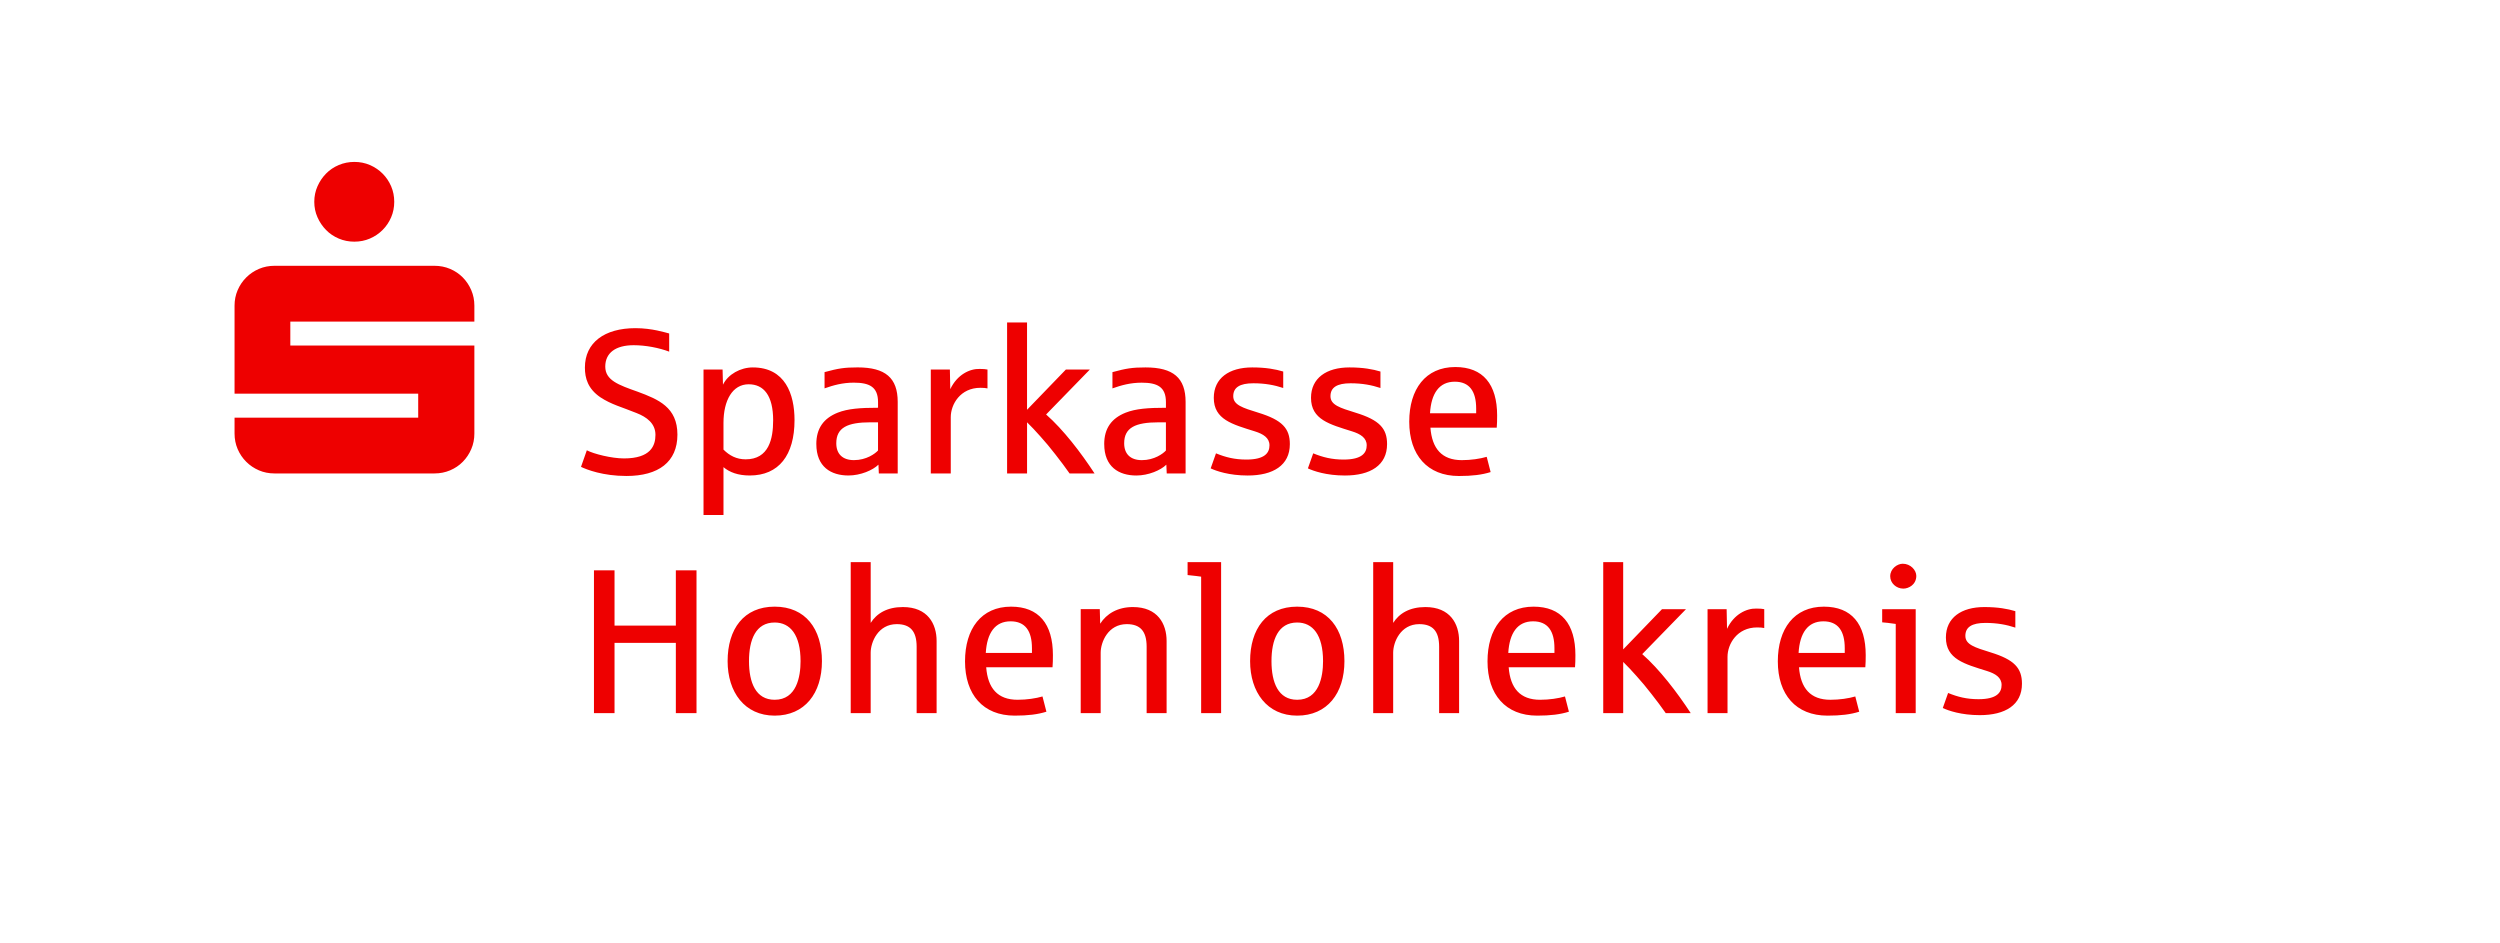 <?xml version="1.0" encoding="UTF-8"?>
<svg width="1326" height="500" xmlns="http://www.w3.org/2000/svg" viewBox="0 0 1325.57 500"><path d="M168.18,115.25c1.13,2.56,2.65,4.8,4.55,6.74,1.9,1.94,4.14,3.45,6.74,4.55,2.59,1.1,5.35,1.64,8.27,1.64s5.66-.55,8.22-1.64c2.56-1.1,4.8-2.61,6.74-4.55,1.93-1.93,3.45-4.18,4.55-6.74,1.1-2.56,1.64-5.3,1.64-8.22s-.55-5.66-1.64-8.22c-1.1-2.56-2.61-4.8-4.55-6.74-1.94-1.93-4.18-3.45-6.74-4.55-2.56-1.1-5.3-1.64-8.22-1.64s-5.68,.55-8.27,1.64c-2.59,1.1-4.84,2.61-6.74,4.55-1.9,1.94-3.42,4.18-4.55,6.74-1.13,2.56-1.7,5.3-1.7,8.22s.56,5.66,1.7,8.22Zm-42.35,122.93c1.1,2.56,2.61,4.8,4.55,6.74,1.93,1.94,4.18,3.45,6.74,4.55,2.56,1.1,5.3,1.64,8.22,1.64h84.91c2.92,0,5.68-.55,8.27-1.64,2.59-1.1,4.84-2.61,6.74-4.55,1.9-1.93,3.4-4.18,4.49-6.74,1.1-2.56,1.64-5.3,1.64-8.22v-46.68h-97.62v-12.71h97.62v-8.44c0-2.92-.55-5.66-1.64-8.22-1.1-2.56-2.59-4.8-4.49-6.74-1.9-1.93-4.15-3.45-6.74-4.55-2.59-1.1-5.35-1.64-8.27-1.64h-84.91c-2.92,0-5.66,.55-8.22,1.64-2.56,1.1-4.8,2.61-6.74,4.55-1.94,1.94-3.45,4.18-4.55,6.74-1.1,2.56-1.64,5.3-1.64,8.22v46.68h97.41v12.71H124.19v8.44c0,2.92,.55,5.66,1.64,8.22Zm188.99,64.32h10.91v29.33h32.52v-29.33h10.96v75.74h-10.96v-37.26h-32.52v37.26h-10.91v-75.74Zm70.89,48.17c0-17.03,8.57-28.9,24.96-28.9s25.07,11.87,25.07,28.9-9.1,28.9-25.07,28.9-24.96-12.51-24.96-28.9Zm38.69,0c0-13.94-5.48-20.49-13.73-20.49-10.06,0-13.62,9.15-13.62,20.49s3.57,20.49,13.62,20.49c11.66,0,13.73-12.29,13.73-20.49Zm26.61-52.53h10.59v32.25c3.19-5.06,8.73-8.41,17.08-8.41,13.15,0,17.88,8.89,17.88,17.99v38.27h-10.59v-35.23c0-8.3-3.46-11.97-10.54-11.97-9.95,0-13.84,9.58-13.84,15.17v32.04h-10.59v-80.1Zm60.62,52.64c0-17.24,8.62-29.01,24.43-29.01,14.69,0,22.19,9.15,22.19,25.71,0,2.45-.05,4.58-.21,6.44h-35.18c.85,11.12,6.07,17.24,16.66,17.24,4.9,0,9.74-.74,13.2-1.76l2.08,8.09c-4.63,1.44-9.74,2.08-16.82,2.08-16.77,0-26.35-11.18-26.35-28.79Zm35.5-4.47v-2.5c0-9.1-3.51-14.26-11.34-14.26-8.25,0-12.51,6.17-13.15,16.76h24.48Zm25.87-23.21h10.11l.21,7.72c3.35-5.27,9.26-8.84,17.35-8.84,13.15,0,17.88,8.89,17.88,17.99v38.27h-10.59v-35.23c0-8.3-3.46-11.97-10.54-11.97-9.95,0-13.84,9.58-13.84,15.17v32.04h-10.59v-55.14Zm63.87-17.24c-1.06-.16-3.46-.48-7.19-.85v-6.87h17.78v80.1h-10.59v-72.38Zm25.97,44.81c0-17.03,8.57-28.9,24.96-28.9s25.07,11.87,25.07,28.9-9.1,28.9-25.07,28.9-24.96-12.51-24.96-28.9Zm38.69,0c0-13.94-5.48-20.49-13.73-20.49-10.06,0-13.62,9.15-13.62,20.49s3.57,20.49,13.62,20.49c11.66,0,13.73-12.29,13.73-20.49Zm26.61-52.53h10.59v32.25c3.19-5.06,8.73-8.41,17.08-8.41,13.15,0,17.88,8.89,17.88,17.99v38.27h-10.59v-35.23c0-8.3-3.46-11.97-10.54-11.97-9.95,0-13.84,9.58-13.84,15.17v32.04h-10.59v-80.1Zm60.62,52.64c0-17.24,8.62-29.01,24.43-29.01,14.69,0,22.19,9.15,22.19,25.71,0,2.45-.05,4.58-.21,6.44h-35.18c.85,11.12,6.07,17.24,16.66,17.24,4.9,0,9.74-.74,13.2-1.76l2.08,8.09c-4.63,1.44-9.74,2.08-16.82,2.08-16.77,0-26.35-11.18-26.35-28.79Zm35.5-4.47v-2.5c0-9.1-3.51-14.26-11.34-14.26-8.25,0-12.51,6.17-13.15,16.76h24.48Zm25.87-48.17h10.59v46.3l20.6-21.34h12.72l-23.21,23.84c9.15,8.04,18.47,20.22,25.71,31.29h-13.25c-2.24-3.19-4.74-6.55-7.5-10.06-2.71-3.51-5.38-6.71-7.98-9.58-2.55-2.87-4.9-5.38-7.08-7.5v27.14h-10.59v-80.1Zm55.35,24.96h10.11l.21,10.43c3.67-7.77,10.38-10.91,15.59-10.75,1.81,0,3.19,.11,4.15,.32v10.01c-.85-.21-2.13-.32-3.78-.32-10.59,0-15.7,8.73-15.7,15.59v29.86h-10.59v-55.14Zm37.26,27.68c0-17.24,8.62-29.01,24.43-29.01,14.69,0,22.19,9.15,22.19,25.71,0,2.45-.05,4.58-.21,6.44h-35.18c.85,11.12,6.07,17.24,16.66,17.24,4.9,0,9.74-.74,13.2-1.76l2.08,8.09c-4.63,1.44-9.74,2.08-16.82,2.08-16.77,0-26.35-11.18-26.35-28.79Zm35.5-4.47v-2.5c0-9.1-3.51-14.26-11.34-14.26-8.25,0-12.51,6.17-13.15,16.76h24.48Zm27.04-15.38c-3.25-.48-5.64-.74-7.19-.85v-6.97h17.78v55.14h-10.59v-47.32Zm-2.93-25.28c0-4.04,3.78-6.65,6.65-6.65,4.15,0,7.19,3.41,7.19,6.44,0,4.63-4.04,6.76-6.87,6.76-3.78,0-6.97-2.93-6.97-6.55Zm27.89,69.88l2.82-7.98c5.11,2.08,9.85,3.3,16.13,3.3,9.85,0,12.24-3.62,12.24-7.56s-3.3-6.01-7.77-7.4c-11.87-3.73-21.77-6.23-21.77-17.78,0-10.43,8.14-16.13,20.38-16.13,7.24,0,12.4,.96,16.45,2.18v8.73c-4.63-1.54-9.63-2.5-15.81-2.5-7.29,0-10.7,2.23-10.7,6.87s5.06,6.17,13.31,8.73c12.67,3.88,16.71,8.36,16.71,16.66,0,11.28-8.89,16.66-22.35,16.66-9.9,0-16.71-2.4-19.64-3.78ZM307.95,247.62l3.09-8.78c3.67,1.92,13.15,4.31,19.69,4.31,14.21,0,16.71-6.76,16.71-12.51,0-6.07-4.68-9.47-10.01-11.55-7.82-3.19-13.31-4.47-19.27-8.41-6.55-4.52-8.14-10.06-8.14-15.7,0-13.25,10.33-20.92,26.82-20.92,8.83,0,15.91,2.34,17.88,2.82v9.63c-5.38-2.02-12.45-3.41-18.84-3.41-9.53,0-15.06,4.04-15.06,11.34s7.08,9.74,17.14,13.31c11.07,4.1,21.13,8.25,21.13,22.78s-10.06,21.93-27.04,21.93c-12.56,0-21.13-3.41-24.11-4.84Zm64.98-51.63h10.11l.21,8.04c2.71-5.54,9.31-9.15,15.81-9.15,17.19,0,22.14,14.16,22.14,27.94,0,18.63-8.36,29.38-23.74,29.38-6.23,0-10.7-1.7-13.94-4.42v25.39h-10.59v-77.17Zm36.94,27.04c0-13.31-5-19.21-12.99-19.21-8.57,0-13.36,8.52-13.36,20.49v14.16c3.19,3.19,6.92,5.16,11.76,5.16,12.35,0,14.58-10.96,14.58-20.6Zm22.89,12.51c0-8.36,3.89-13.68,11.34-16.66,5.38-2.13,12.03-2.61,21.4-2.61v-2.98c0-8.14-4.63-10.33-12.88-10.33-5.96,0-10.86,1.38-15.49,3.03v-8.62c7.29-1.97,10.43-2.5,17.56-2.5,14.69,0,21.24,5.54,21.24,18.31v37.95h-10.01l-.21-4.68c-2.93,2.93-9.47,5.75-15.91,5.75-9.26,0-17.03-4.58-17.03-16.66Zm32.73,3.41v-14.96h-3.94c-12.29,0-18.2,2.82-18.2,11.12,0,5.64,3.3,8.94,9.37,8.94,6.6,0,11.23-3.41,12.77-5.11Zm28-42.95h10.11l.21,10.43c3.67-7.77,10.38-10.91,15.59-10.75,1.81,0,3.19,.11,4.15,.32v10.01c-.85-.21-2.13-.32-3.78-.32-10.59,0-15.7,8.73-15.7,15.59v29.86h-10.59v-55.14Zm40.45-24.96h10.59v46.3l20.6-21.34h12.72l-23.21,23.84c9.15,8.04,18.47,20.22,25.71,31.29h-13.25c-2.24-3.19-4.74-6.55-7.5-10.06-2.71-3.51-5.38-6.71-7.98-9.58-2.55-2.87-4.9-5.38-7.08-7.5v27.14h-10.59v-80.1Zm51.52,64.51c0-8.36,3.89-13.68,11.34-16.66,5.38-2.13,12.03-2.61,21.4-2.61v-2.98c0-8.14-4.63-10.33-12.88-10.33-5.96,0-10.86,1.38-15.49,3.03v-8.62c7.29-1.97,10.43-2.5,17.56-2.5,14.69,0,21.24,5.54,21.24,18.31v37.95h-10.01l-.21-4.68c-2.93,2.93-9.47,5.75-15.91,5.75-9.26,0-17.03-4.58-17.03-16.66Zm32.73,3.41v-14.96h-3.94c-12.29,0-18.2,2.82-18.2,11.12,0,5.64,3.3,8.94,9.37,8.94,6.6,0,11.23-3.41,12.77-5.11Zm23.74,9.47l2.82-7.98c5.11,2.08,9.85,3.3,16.13,3.3,9.85,0,12.24-3.62,12.24-7.56s-3.3-6.01-7.77-7.4c-11.87-3.73-21.77-6.23-21.77-17.78,0-10.43,8.14-16.13,20.38-16.13,7.24,0,12.4,.96,16.45,2.18v8.73c-4.63-1.54-9.63-2.5-15.81-2.5-7.29,0-10.7,2.23-10.7,6.87s5.06,6.17,13.31,8.73c12.67,3.88,16.71,8.36,16.71,16.66,0,11.28-8.89,16.66-22.35,16.66-9.9,0-16.71-2.4-19.64-3.78Zm51.57,0l2.82-7.98c5.11,2.08,9.85,3.3,16.13,3.3,9.85,0,12.24-3.62,12.24-7.56s-3.3-6.01-7.77-7.4c-11.87-3.73-21.77-6.23-21.77-17.78,0-10.43,8.14-16.13,20.38-16.13,7.24,0,12.4,.96,16.45,2.18v8.73c-4.63-1.54-9.63-2.5-15.81-2.5-7.29,0-10.7,2.23-10.7,6.87s5.06,6.17,13.31,8.73c12.67,3.88,16.71,8.36,16.71,16.66,0,11.28-8.89,16.66-22.35,16.66-9.9,0-16.71-2.4-19.64-3.78Zm53.75-24.75c0-17.24,8.62-29.01,24.43-29.01,14.69,0,22.19,9.15,22.19,25.71,0,2.45-.05,4.58-.21,6.44h-35.18c.85,11.12,6.07,17.24,16.66,17.24,4.9,0,9.74-.74,13.2-1.76l2.08,8.09c-4.63,1.44-9.74,2.08-16.82,2.08-16.77,0-26.35-11.18-26.35-28.79Zm35.5-4.47v-2.5c0-9.1-3.51-14.26-11.34-14.26-8.25,0-12.51,6.17-13.15,16.76h24.48Z" fill="#ee0000"/></svg>